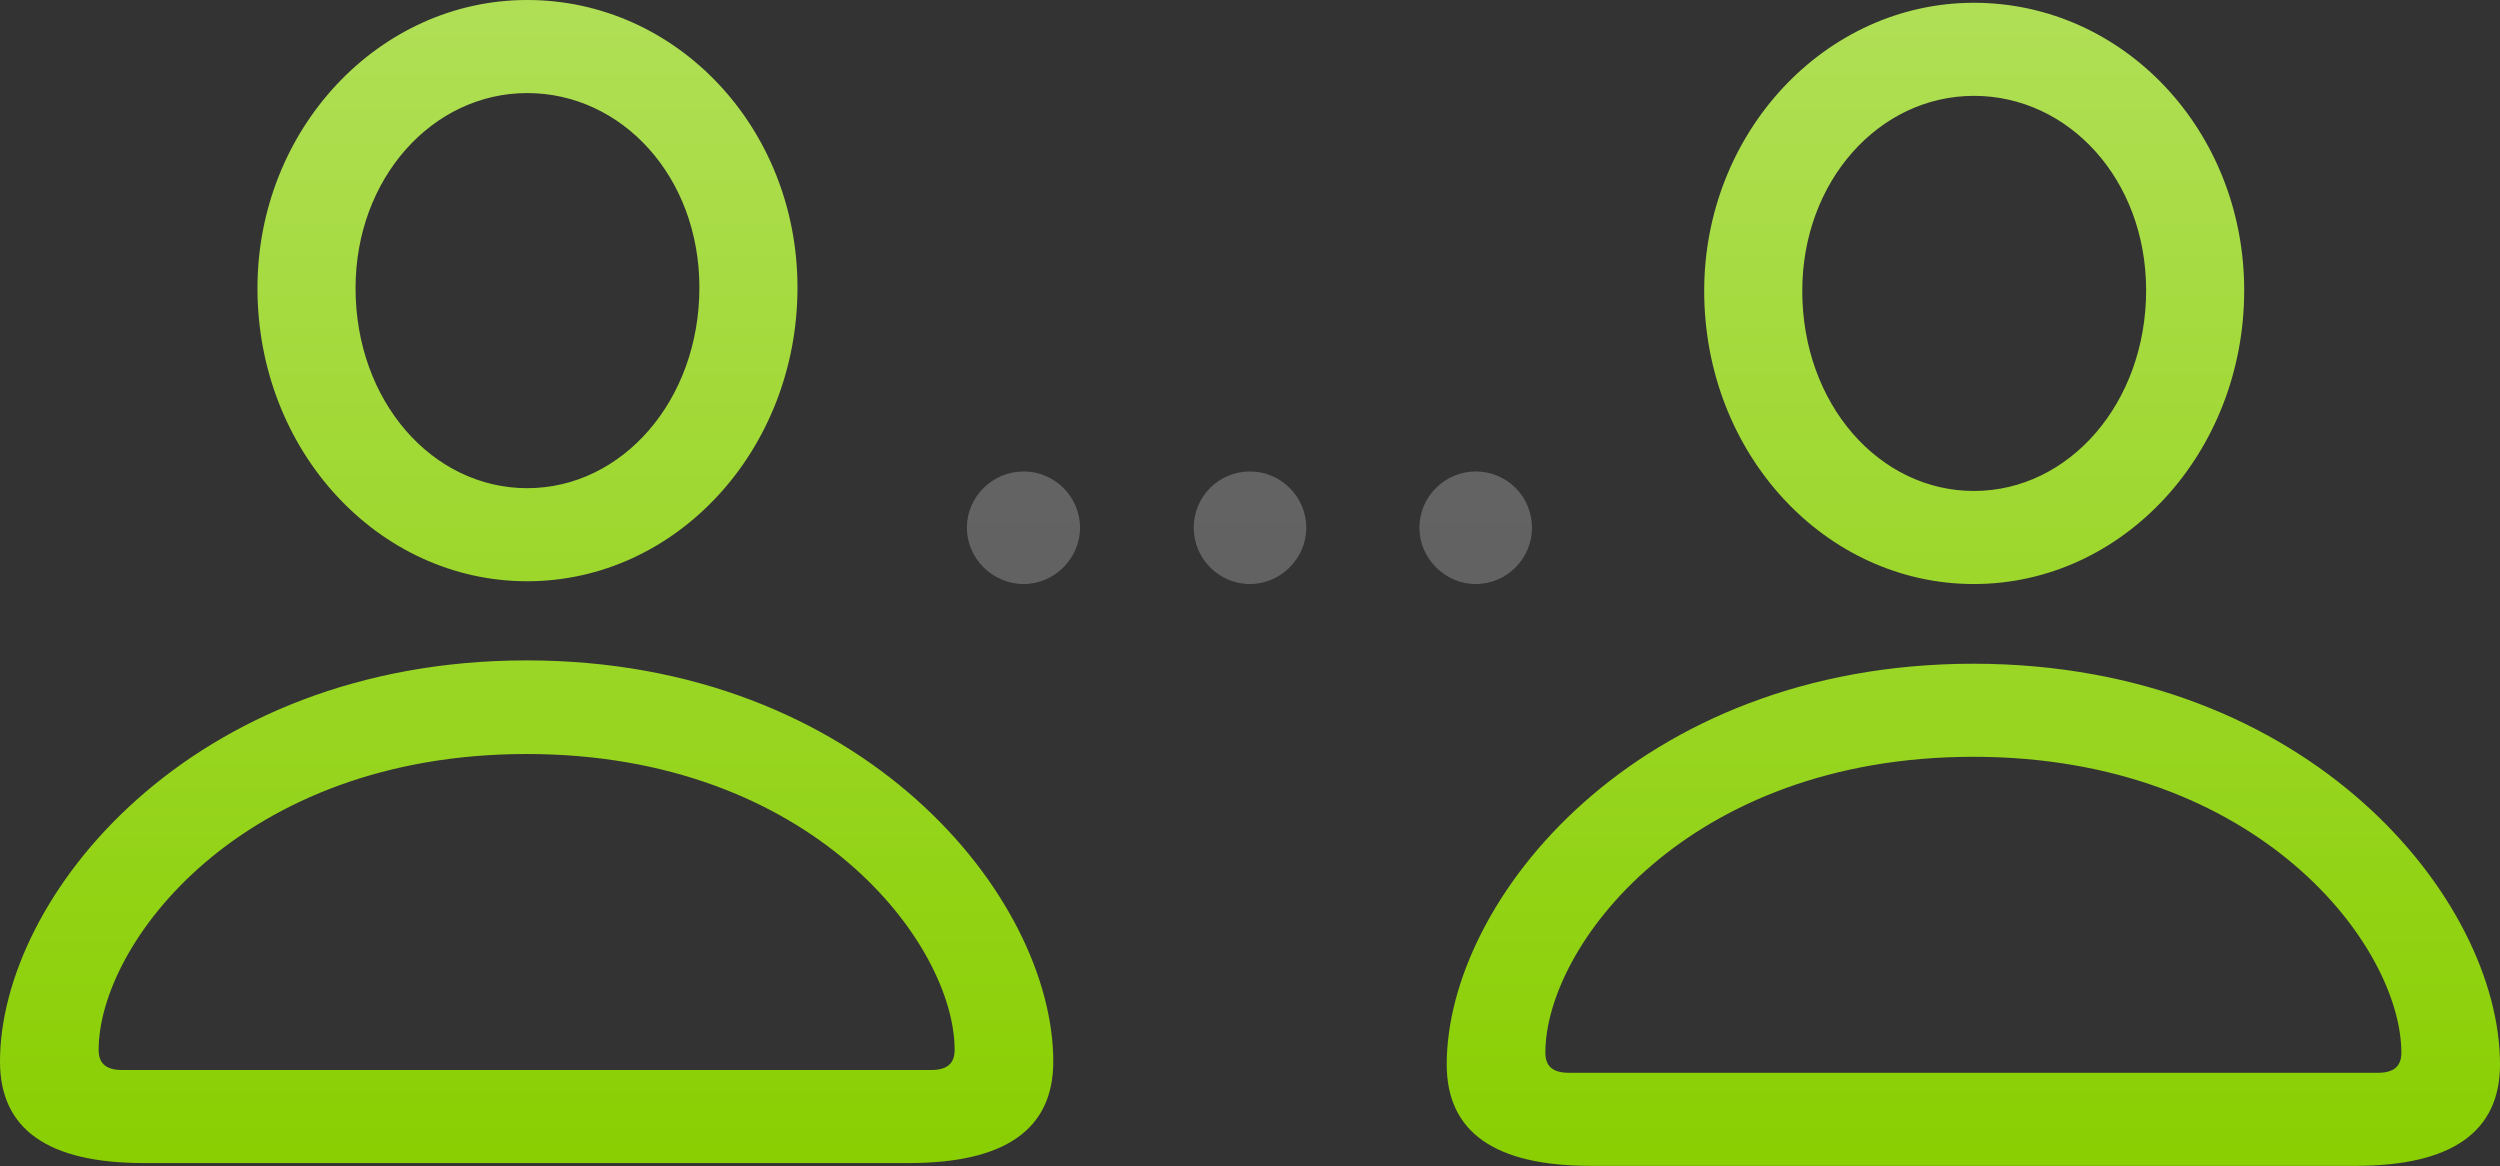 <?xml version="1.0" encoding="UTF-8"?>
<!--Generator: Apple Native CoreSVG 341-->
<!DOCTYPE svg
PUBLIC "-//W3C//DTD SVG 1.1//EN"
       "http://www.w3.org/Graphics/SVG/1.1/DTD/svg11.dtd">
<svg version="1.1" xmlns="http://www.w3.org/2000/svg" xmlns:xlink="http://www.w3.org/1999/xlink" viewBox="0 0 262.852 122.637">
 <rect x="0" y="0" width="262.852" height="122.637" fill="#333333" stroke="none"/>
 <defs>
  <linearGradient id="gradient1" x1="5" x2="5" y2="122.578" gradientUnits="userSpaceOnUse">
   <stop offset="0" stop-color="#b0df56" stop-opacity="1"/>
   <stop offset="1" stop-color="#89cf01" stop-opacity="1"/>
  </linearGradient>
  <linearGradient id="gradient2" x1="5" x2="5" y2="122.578" gradientUnits="userSpaceOnUse">
   <stop offset="0" stop-color="rgba(255,255,255,0.25)" stop-opacity="1"/>
   <stop offset="1" stop-color="rgba(226,226,226,0.25)" stop-opacity="1"/>
  </linearGradient>
 </defs>
 <g>
  <rect height="122.637" opacity="0" width="262.852" x="0" y="0"/>
  <path d="M55.43 61.113C71.133 61.113 83.848 47.285 83.848 30.234C83.848 13.418 71.133 0 55.43 0C39.785 0 27.07 13.652 27.07 30.293C27.07 47.402 39.785 61.113 55.43 61.113ZM55.43 51.328C45.469 51.328 37.383 42.188 37.383 30.293C37.383 18.75 45.469 9.785 55.43 9.785C65.391 9.785 73.535 18.574 73.535 30.234C73.535 42.07 65.449 51.328 55.43 51.328ZM15.117 122.285L95.566 122.285C105.645 122.285 110.742 118.77 110.742 111.621C110.742 94.336 90.762 69.434 55.371 69.434C19.98 69.434 0 94.336 0 111.621C0 118.77 5.098 122.285 15.117 122.285ZM12.832 112.5C11.074 112.5 10.371 111.738 10.371 110.391C10.371 99.258 25.312 79.277 55.371 79.277C85.43 79.277 100.371 99.258 100.371 110.391C100.371 111.738 99.668 112.5 97.91 112.5ZM207.539 61.406C223.242 61.406 235.957 47.578 235.957 30.527C235.957 13.711 223.242 0.293 207.539 0.293C191.895 0.293 179.18 13.945 179.18 30.586C179.18 47.695 191.895 61.406 207.539 61.406ZM207.539 51.621C197.578 51.621 189.492 42.48 189.492 30.586C189.492 19.043 197.578 10.078 207.539 10.078C217.5 10.078 225.645 18.867 225.645 30.527C225.645 42.363 217.559 51.621 207.539 51.621ZM167.227 122.578L247.676 122.578C257.695 122.578 262.852 119.062 262.852 111.914C262.852 94.629 242.871 69.785 207.48 69.785C172.09 69.785 152.109 94.629 152.109 111.914C152.109 119.062 157.207 122.578 167.227 122.578ZM164.941 112.793C163.184 112.793 162.48 112.031 162.48 110.684C162.48 99.551 177.363 79.57 207.48 79.57C237.539 79.57 252.48 99.551 252.48 110.684C252.48 112.031 251.777 112.793 250.02 112.793Z" fill="url(#gradient1)"/>
  <path d="M107.637 61.406C110.859 61.406 113.555 58.711 113.555 55.488C113.555 52.207 110.859 49.57 107.637 49.57C104.355 49.57 101.66 52.207 101.66 55.488C101.66 58.711 104.355 61.406 107.637 61.406ZM131.426 61.406C134.648 61.406 137.344 58.711 137.344 55.488C137.344 52.207 134.648 49.57 131.426 49.57C128.145 49.57 125.508 52.207 125.508 55.488C125.508 58.711 128.145 61.406 131.426 61.406ZM155.156 61.406C158.438 61.406 161.074 58.711 161.074 55.488C161.074 52.207 158.438 49.57 155.156 49.57C151.934 49.57 149.238 52.207 149.238 55.488C149.238 58.711 151.934 61.406 155.156 61.406Z" fill="url(#gradient2)"/>
 </g>
</svg>
